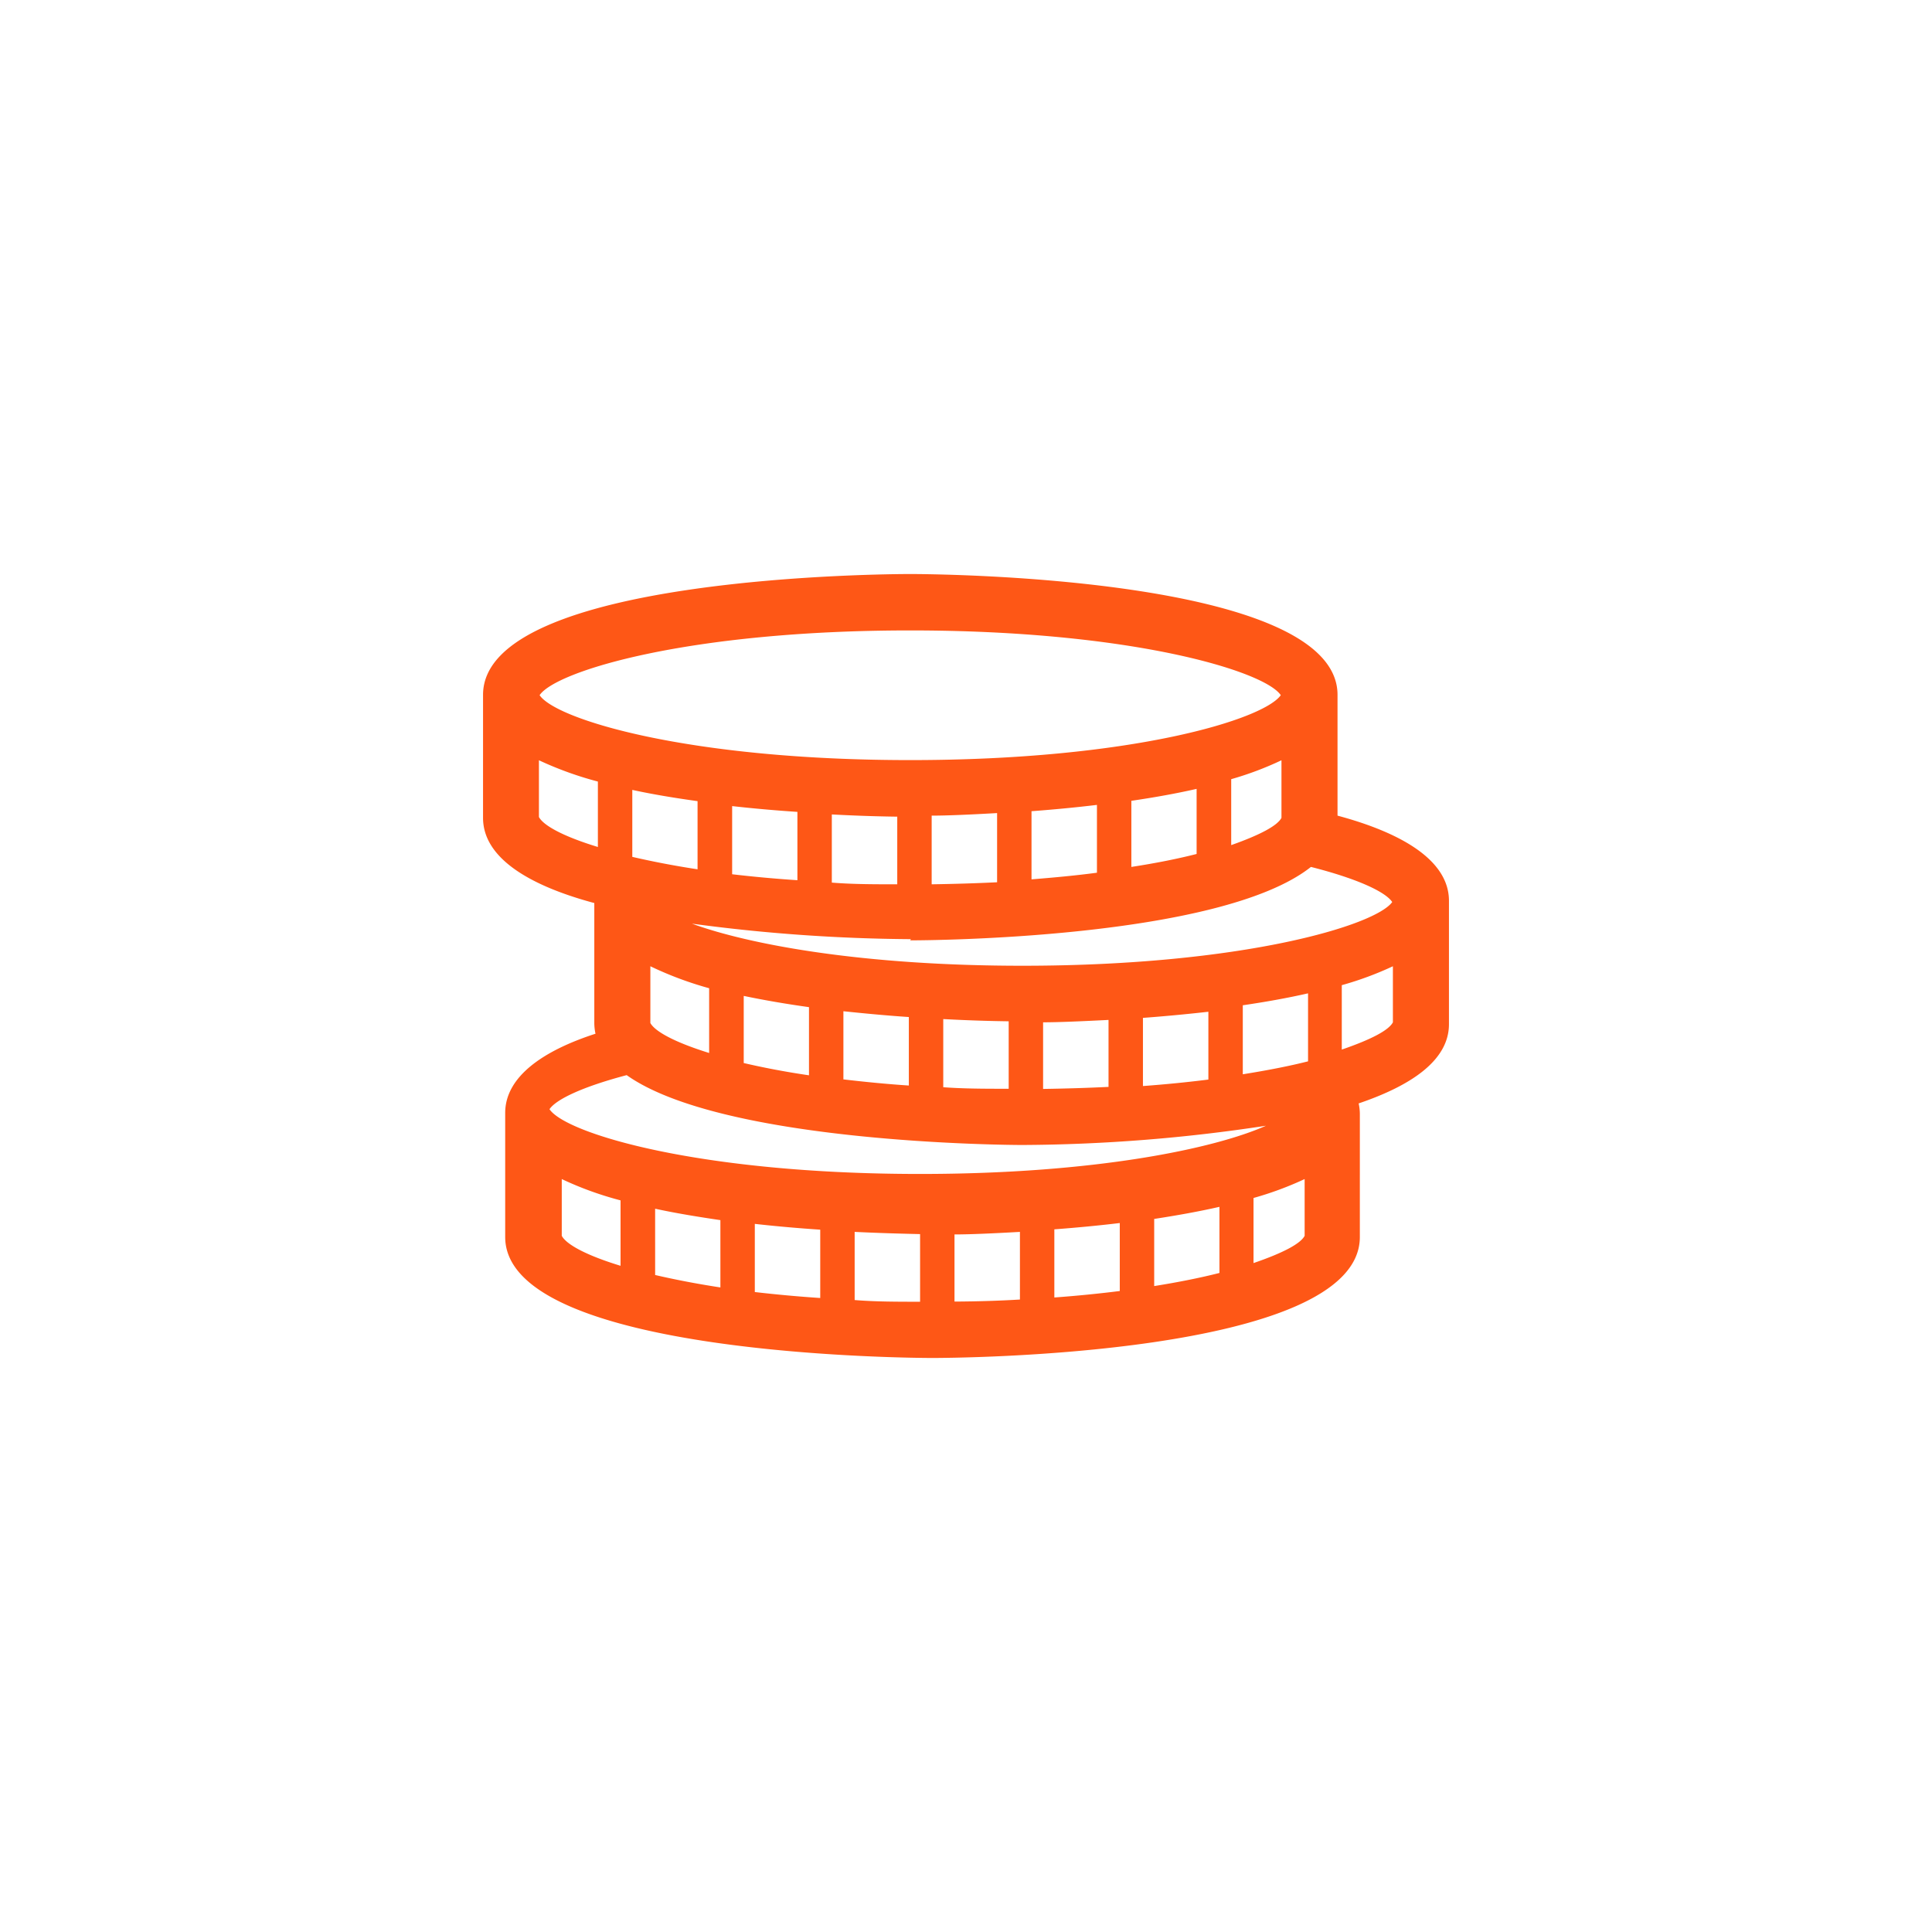 <svg id="Calque_1" data-name="Calque 1" xmlns="http://www.w3.org/2000/svg" viewBox="0 0 113.39 113.39"><defs><style>.cls-1{fill:none;}.cls-2{fill:#fe5716;}</style></defs><rect class="cls-1" width="113.39" height="113.39"/><path class="cls-2" d="M81.75,60c-.24.46-1.25,1-3,1.6V57.82a19.36,19.36,0,0,0,3-1.11ZM54,68.9c-13,0-20.8-2.38-21.75-3.8.39-.58,1.95-1.32,4.53-2,5.64,4,22.38,4.1,23.23,4.1a97.27,97.27,0,0,0,14.29-1.13C71.32,67.4,64.31,68.9,54,68.9m22.57,3.63c-.24.46-1.25,1-3,1.6V70.31a19.49,19.49,0,0,0,3-1.11Zm-5,2.18c-1.1.28-2.39.54-3.83.77V71.54c1.3-.2,2.6-.43,3.83-.71Zm-5.85,1.06c-1.19.15-2.47.28-3.84.38v-4c1.21-.09,2.51-.21,3.84-.37Zm-5.86.5q-1.83.11-3.84.12V72.45c.91,0,2.25-.06,3.84-.15ZM54,76.4c-1.33,0-2.62,0-3.84-.1v-4c1.68.08,3,.11,3.84.13Zm-5.86-.22c-1.36-.09-2.64-.21-3.84-.35v-4c1.34.15,2.63.26,3.84.34Zm-5.86-.62c-1.44-.22-2.71-.47-3.83-.73V70.94c1.24.27,2.54.48,3.83.67Zm-5.86-1.27c-2-.61-3.18-1.25-3.45-1.76V69.2a19.78,19.78,0,0,0,3.45,1.25ZM38.17,60V56.71A20.63,20.63,0,0,0,41.62,58V61.8c-2-.62-3.18-1.26-3.45-1.76m9.31-.93v4c-1.44-.21-2.71-.46-3.83-.72V58.45c1.24.26,2.54.48,3.83.66m5.86.6v4c-1.36-.09-2.64-.22-3.84-.36v-4c1.34.14,2.63.26,3.84.34M59.2,60V63.9c-1.33,0-2.62,0-3.84-.09v-4c1.68.09,3,.12,3.84.13m5.86-.15v4q-1.83.09-3.84.12V60c.91,0,2.25-.06,3.84-.14m5.86-.5v4c-1.19.15-2.47.28-3.84.38v-4c1.21-.09,2.51-.21,3.84-.36m5.85,2.91c-1.1.28-2.39.53-3.83.76V59c1.3-.19,2.6-.42,3.83-.7Zm-23.35-7.1c.87,0,18.16-.06,23.52-4.31,2.72.69,4.37,1.46,4.77,2.06C80.76,54.29,73,56.68,60,56.68c-9.41,0-16.05-1.25-19.39-2.47a100.45,100.45,0,0,0,12.85.91M31.63,48V44.62a20.43,20.43,0,0,0,3.46,1.25v3.84c-2-.61-3.19-1.25-3.46-1.76m5.48,2.3V46.36c1.24.27,2.54.48,3.83.66v4c-1.44-.22-2.71-.47-3.83-.73m9.69-2.63v4c-1.36-.09-2.64-.21-3.83-.35v-4c1.33.15,2.63.26,3.83.34m5.86.25v4c-1.33,0-2.62,0-3.84-.1v-4c1.68.09,3,.12,3.84.13m5.86-.15v4q-1.83.09-3.84.12V47.87c.91,0,2.25-.06,3.84-.15m5.86-.5v4c-1.19.16-2.47.28-3.84.39v-4c1.21-.09,2.51-.21,3.84-.37m5.85-1v3.88c-1.1.28-2.39.54-3.83.76V47c1.3-.19,2.6-.42,3.83-.7M53.42,37c13,0,20.8,2.39,21.75,3.8-1,1.42-8.71,3.81-21.75,3.81s-20.8-2.39-21.75-3.81c.95-1.41,8.72-3.8,21.75-3.8M75.21,48c-.24.46-1.25,1-2.95,1.6V45.73a19,19,0,0,0,2.95-1.11Zm3.29-.11V40.78c0-7-24-7.09-25.08-7.09s-25.07.08-25.07,7.09V48c0,2.39,2.8,4,6.53,5v7.06a3.08,3.08,0,0,0,.07.61c-3.09,1-5.3,2.53-5.3,4.65V72.6c0,7,24.06,7.1,25.08,7.1s25.08-.08,25.08-7.1V65.37a2.92,2.92,0,0,0-.07-.61c3.09-1.05,5.3-2.53,5.3-4.65V52.87c0-2.39-2.81-4-6.54-5"/></svg>